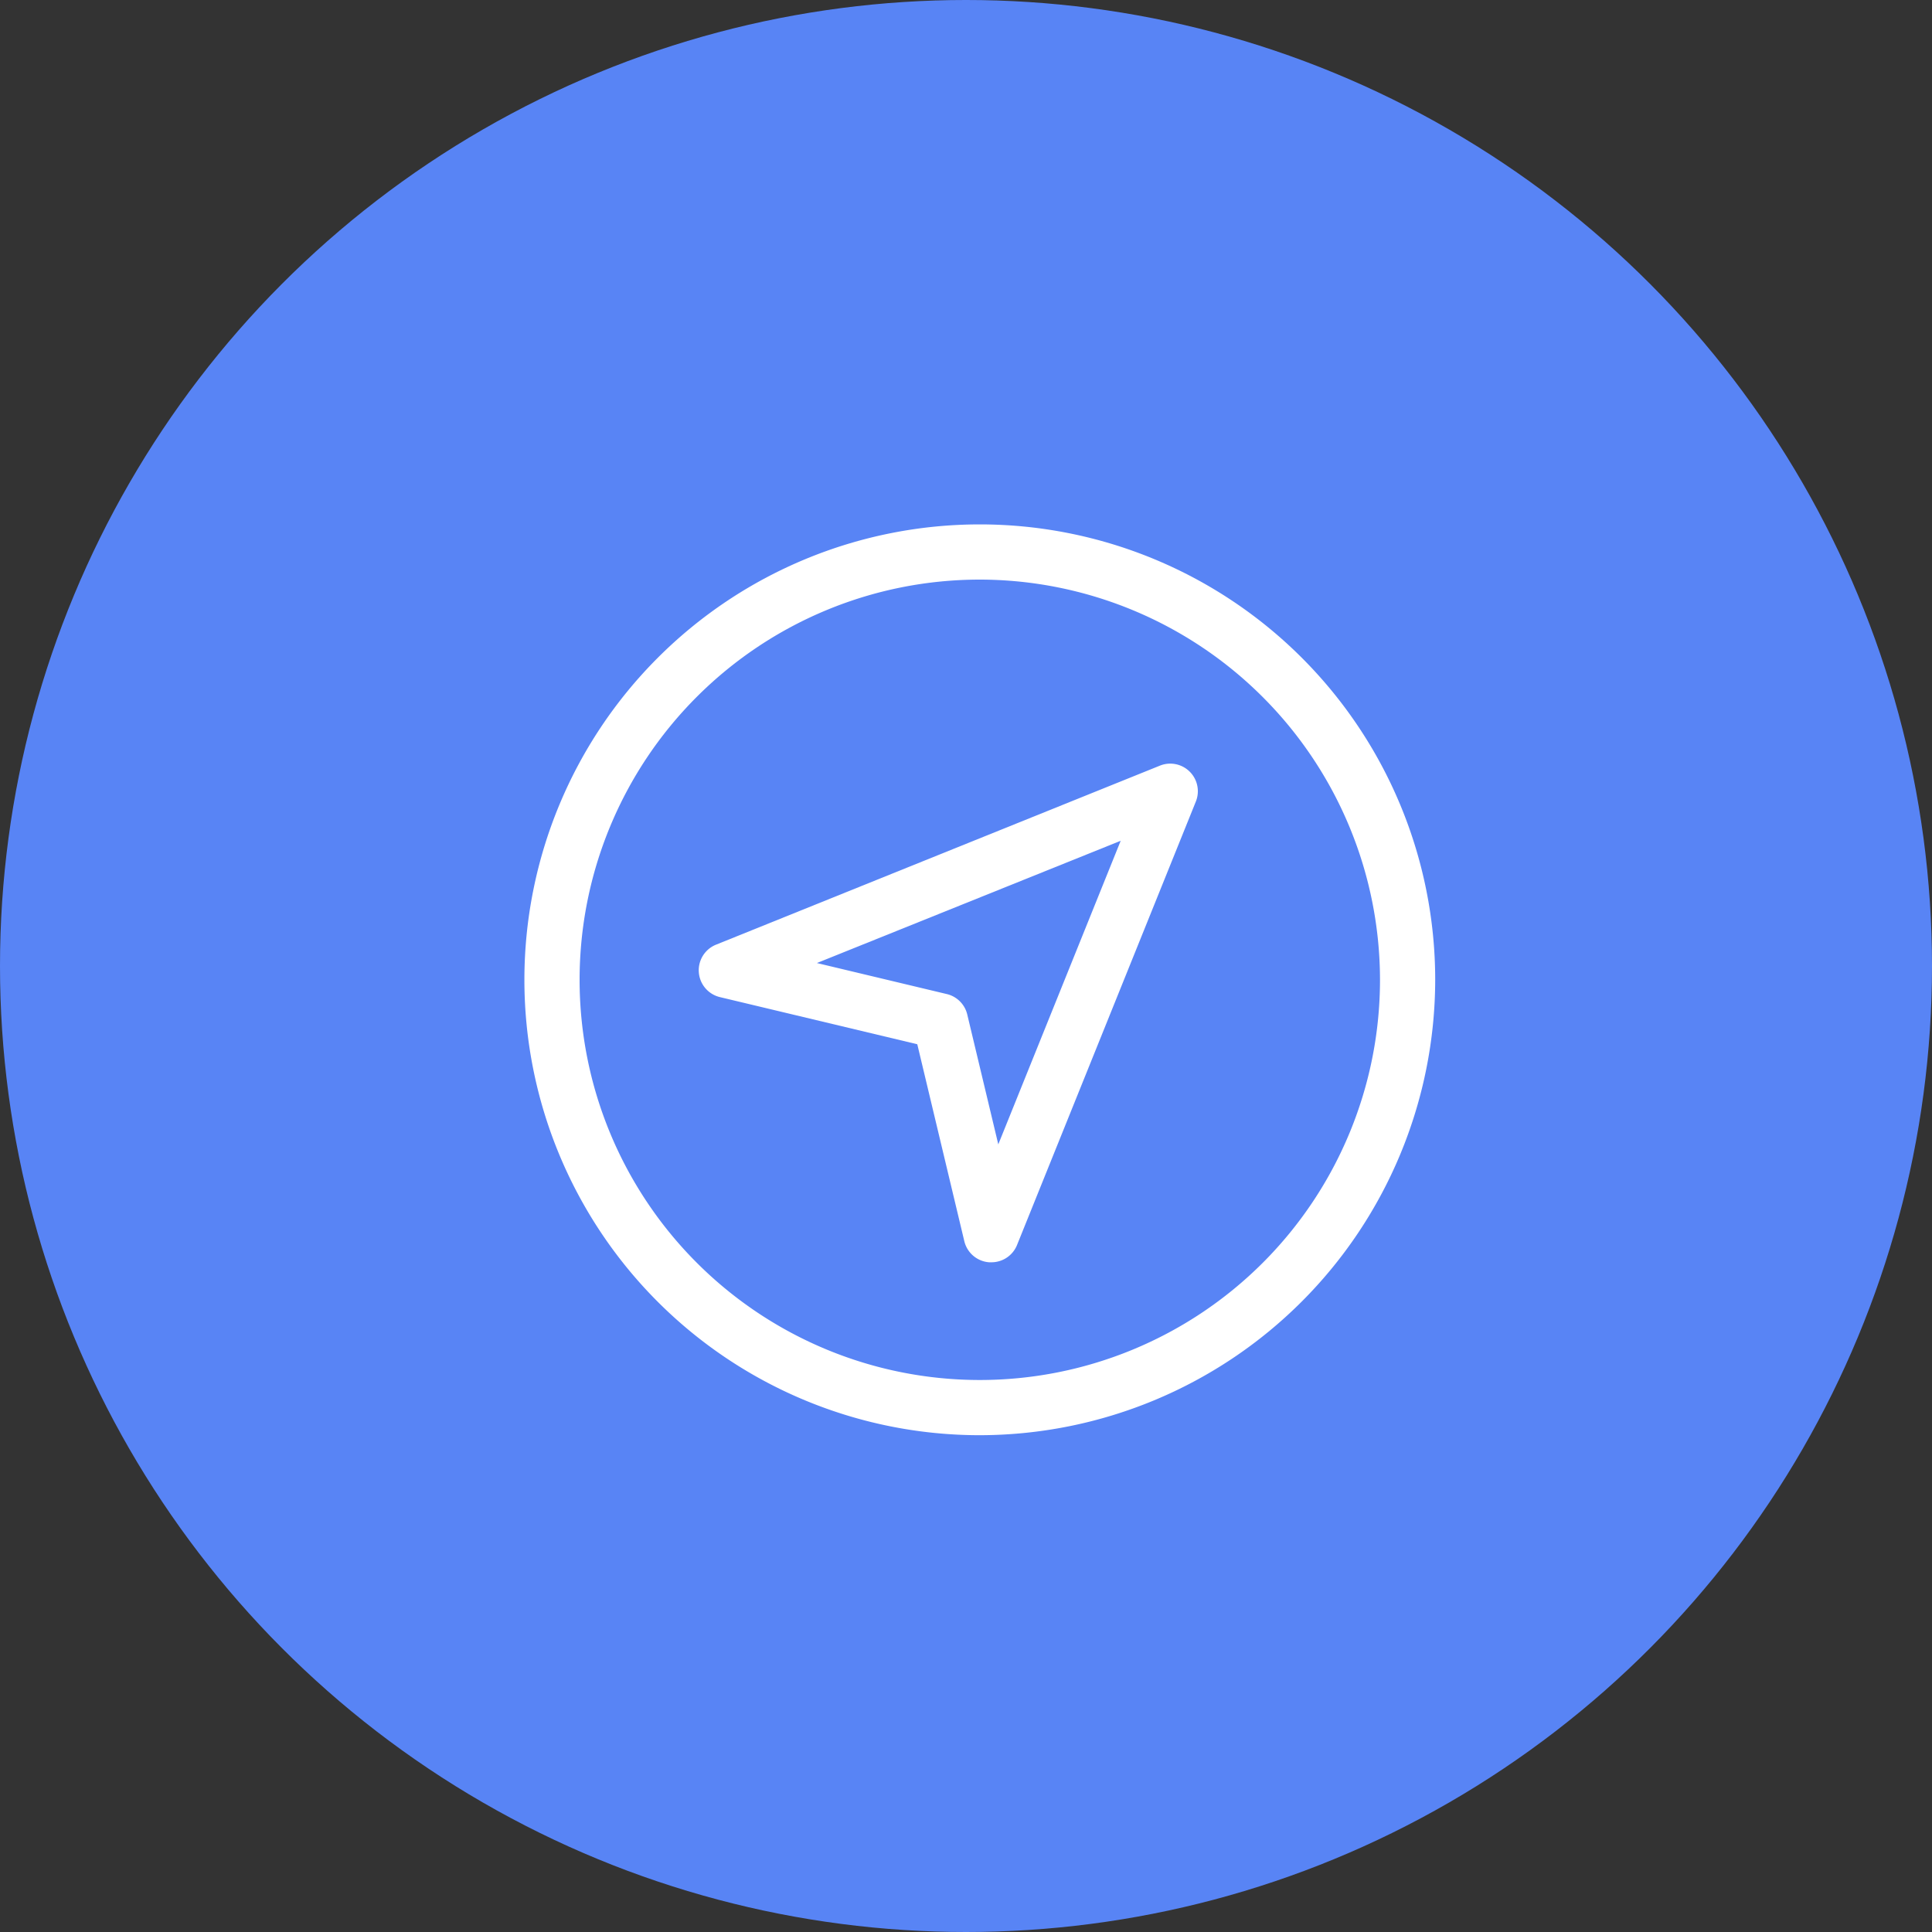 <svg xmlns="http://www.w3.org/2000/svg" viewBox="0 0 280 280"><rect x="0" y="0" width="280" height="280" fill="#333333" stroke="none"/><defs><style>.cls-1{fill:#5884f5;}.cls-2{fill:#fff;}</style></defs><g id="Layer_2" data-name="Layer 2"><g id="Layer_1-2" data-name="Layer 1"><g id="Group_200" data-name="Group 200"><g id="Ellipse_414" data-name="Ellipse 414"><circle class="cls-1" cx="140" cy="140" r="140"/></g><g id="Group_197" data-name="Group 197"><g id="Path_19" data-name="Path 19"><path class="cls-2" d="M143.66,182.94l-.3,0a4,4,0,0,1-3.59-3l-6.83-28.6-28.6-6.83a4,4,0,0,1-.57-7.6l64.34-25.95a4,4,0,0,1,5.2,5.21l-25.94,64.33A4,4,0,0,1,143.66,182.94Zm-25.27-43.37,18.8,4.49a4,4,0,0,1,3,3l4.49,18.79,17.74-44Z"/></g><g id="Ellipse_102" data-name="Ellipse 102"><path class="cls-2" d="M142,208a66,66,0,1,1,66-66A66.08,66.08,0,0,1,142,208Zm0-124a58,58,0,1,0,58,58A58.07,58.07,0,0,0,142,84Z"/></g></g></g></g></g></svg>